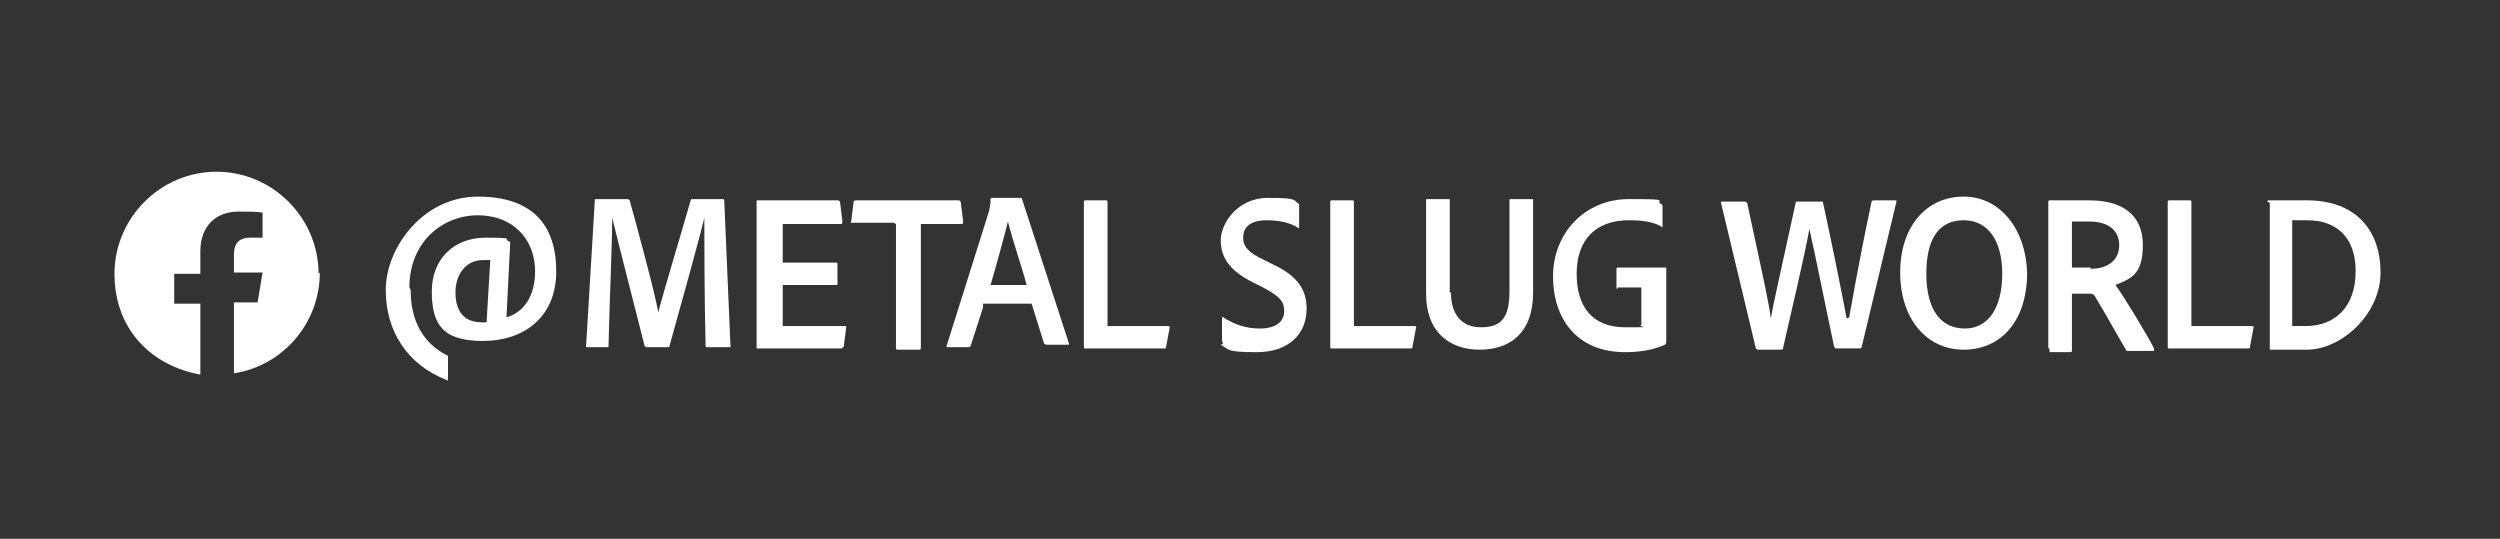 <?xml version="1.0" encoding="UTF-8"?>
<svg id="_レイヤー_1" data-name="レイヤー 1" xmlns="http://www.w3.org/2000/svg" width="200.9" height="43.3" version="1.1" viewBox="0 0 200.9 43.3">
  <rect x="0" y="0" width="200.9" height="43.3" fill="#333333" stroke="none"/>
  <defs>
    <style>
      .cls-1 {
        fill: #fff;
        stroke-width: 0px;
      }
    </style>
  </defs>
  <path class="cls-1" d="M25.6,22c0-4.5-3.7-8.2-8.2-8.2s-8.2,3.7-8.2,8.2,3,7.4,6.9,8.1v-5.7h-2.1v-2.4h2.1v-1.8c0-2,1.2-3.2,3.1-3.2s1.9.1,1.9.1v2h-1c-1,0-1.3.6-1.3,1.3v1.5h2.3l-.4,2.4h-1.9v5.7c3.9-.6,6.9-4,6.9-8.1Z"/>
  <g>
    <path class="cls-1" d="M33,23.3c0,2.5,1,4.3,3,5.3,0,0,0,0,0,.2v1.7c0,.1,0,.1-.2,0-3-1.2-4.8-3.8-4.8-7.2s3-7.5,7.4-7.5,6.3,2.3,6.3,6-2.6,5.6-5.9,5.6-4.1-1.4-4.1-4,1.8-4.3,4.3-4.3,1.4.1,1.9.3c0,0,.1,0,.1.1l-.3,6c.8-.2,2.3-1.1,2.3-3.7s-1.8-4.5-4.6-4.5-5.5,2.1-5.5,5.8ZM39.3,20.9c0,0-.3,0-.5,0-1.4,0-2.2,1.2-2.2,2.6s.6,2.4,2.1,2.4.3,0,.4,0l.3-5Z"/>
    <path class="cls-1" d="M47.8,16h2.6c.1,0,.1,0,.2.1.5,1.8,2,7.3,2.3,9h0c.4-1.6,2.1-7.2,2.6-9,0,0,0-.1.1-.1h2.5c0,0,.1,0,.1.1l.5,11.7c0,.1,0,.1-.1.1h-1.8c0,0-.1,0-.1-.1-.1-3.9-.1-9.2-.1-10.3h0c-.4,1.7-2.1,7.8-2.8,10.3,0,.1,0,.1-.2.1h-1.6c-.1,0-.1,0-.2-.1-.7-2.8-2.1-8.2-2.6-10.3h0c0,1.7-.2,6.4-.3,10.3,0,.1,0,.1-.1.1h-1.6c-.1,0-.1,0-.1-.1l.7-11.7c0-.1,0-.1.1-.1Z"/>
    <path class="cls-1" d="M67.7,27.9c0,.1,0,.1-.2.1h-6.6c-.1,0-.1,0-.1-.1v-11.7c0-.1,0-.1.1-.1h6.4c.1,0,.1,0,.2.1l.2,1.6c0,0,0,.2-.1.2h-4.7v3.1h4.3c0,0,.1,0,.1.1v1.6c0,.1,0,.1-.1.1h-4.3v3.3h5c.1,0,.1,0,.1.1l-.2,1.6Z"/>
    <path class="cls-1" d="M71.8,17.9h-3.4c0,0-.1,0,0-.1l.2-1.6c0,0,0-.1.2-.1h8.2c.1,0,.1,0,.2.1l.2,1.6c0,.1,0,.2-.1.2h-3.3v9.9c0,.1,0,.2-.1.2h-1.7c-.1,0-.2,0-.2-.1v-10Z"/>
    <path class="cls-1" d="M79,24.7l-1,3.1c0,0,0,.1-.2.1h-1.6c-.1,0-.2,0-.1-.2l3.4-10.8c0-.2.1-.3.1-.9,0,0,0-.1.1-.1h2.3c0,0,.1,0,.1,0l3.8,11.7c0,0,0,.1,0,.1h-1.8c0,0-.1,0-.2-.1l-1-3.2h-3.9ZM82.5,22.9c-.3-1.2-1.2-3.8-1.5-5.1h0c-.3,1.2-.9,3.4-1.4,5.1h2.9Z"/>
    <path class="cls-1" d="M87.2,28c-.1,0-.1,0-.1-.2v-11.6c0,0,0-.1.1-.1h1.7c0,0,.1,0,.1.1v10h4.9c0,0,.1,0,.1.1l-.3,1.6c0,.1,0,.1-.2.1h-6.4Z"/>
    <path class="cls-1" d="M98.3,27.6c0,0-.1-.1-.1-.3v-1.8c0,0,0-.1.1,0,.9.6,1.9.9,2.9.9,1.4,0,2-.6,2-1.4s-.4-1.2-1.7-1.9l-.8-.4c-2-1-2.6-2.1-2.6-3.4s1.3-3.4,3.8-3.4,2,.2,2.5.5c0,0,0,.1,0,.2v1.7c0,0,0,.1-.1,0-.6-.4-1.5-.6-2.5-.6-1.5,0-1.9.7-1.9,1.4s.4,1.2,1.7,1.8l.6.3c2.2,1,2.8,2.2,2.8,3.6,0,2.1-1.5,3.5-4,3.5s-2.2-.2-2.9-.6Z"/>
    <path class="cls-1" d="M107,28c-.1,0-.1,0-.1-.2v-11.6c0,0,0-.1.1-.1h1.7c0,0,.1,0,.1.1v10h4.9c0,0,.1,0,.1.1l-.3,1.6c0,.1,0,.1-.2.1h-6.4Z"/>
    <path class="cls-1" d="M116.6,23.5c0,1.7.8,2.8,2.4,2.8s2.3-.7,2.3-2.9v-7.3c0-.1,0-.1.1-.1h1.7c.1,0,.1,0,.1.1v7.4c0,3.3-1.9,4.6-4.3,4.6s-4.3-1.4-4.3-4.5v-7.5c0-.1,0-.1.1-.1h1.7c.1,0,.1,0,.1.1v7.4Z"/>
    <path class="cls-1" d="M130,23.2c-.1,0-.1,0-.1-.1v-1.5c0,0,0-.1.1-.1h3.8c.1,0,.1,0,.1.1v5.9c0,0,0,.1-.1.2-1.1.5-2.3.6-3.2.6-3.9,0-5.8-2.7-5.8-6.1s2.5-6.2,6.1-6.2,2,.1,2.6.4c0,0,.1,0,.1.2v1.6c0,.1,0,.1-.1,0-.7-.4-1.6-.5-2.6-.5-2.7,0-4.2,1.6-4.2,4.3s1.3,4.3,3.9,4.3.9,0,1.3-.2v-3h-1.9Z"/>
    <path class="cls-1" d="M148.6,25.5h0c.2-1,.6-3.6,1.8-9.3,0,0,0-.1.2-.1h1.7c.1,0,.1,0,.1.1l-2.8,11.7c0,0,0,.1-.2.1h-1.8c-.1,0-.1,0-.2-.1-.5-2.3-1.6-7.8-2-9.5h0c-.3,1.8-1.6,7.3-2.1,9.5,0,.1,0,.2-.2.2h-1.8c-.1,0-.1,0-.2-.1l-2.8-11.7c0-.1,0-.1.1-.1h1.8c0,0,.1,0,.2.1,1.4,6.5,1.8,8.3,1.9,9.3h0c.2-1.2.7-3.3,2-9.3,0-.1,0-.1.2-.1h1.9c.1,0,.1,0,.1.1.7,3.2,1.4,6.7,1.9,9.3Z"/>
    <path class="cls-1" d="M162.9,21.9c0,3.9-2.1,6.2-5.1,6.2s-5.1-2.5-5.1-6.2,2.1-6.1,5.1-6.1,5,2.7,5.1,6.1ZM157.9,26.4c1.9,0,3-1.7,3-4.4,0-2.6-1.1-4.3-3.1-4.3s-3,1.5-3,4.3,1.1,4.4,3.1,4.4Z"/>
    <path class="cls-1" d="M164.7,28c-.1,0-.1,0-.1-.1v-11.7c0,0,0-.1.1-.1,1.2,0,1.9,0,3.2,0,2.7,0,4.3,1.2,4.3,3.6s-1,2.7-2.2,3.2c.6.8,2.6,4.1,3.1,5.1,0,0,0,.2,0,.2h-2c-.1,0-.2,0-.2,0-.5-.8-1.7-3-2.5-4.3-.1-.2-.2-.3-.4-.3h-1.5v4.6c0,0,0,.1-.1.1h-1.7ZM168,21.6c1.4,0,2.3-.7,2.3-1.9s-.9-1.9-2.4-1.9-1.1,0-1.4,0v3.7h1.5Z"/>
    <path class="cls-1" d="M174.3,28c-.1,0-.1,0-.1-.2v-11.6c0,0,0-.1.1-.1h1.7c0,0,.1,0,.1.1v10h4.9c0,0,.1,0,.1.1l-.3,1.6c0,.1,0,.1-.2.1h-6.4Z"/>
    <path class="cls-1" d="M182.2,16.2c0,0,0-.1.1-.1.5,0,1.6,0,3.1,0,3.9,0,5.9,2.4,5.9,5.8s-3.2,6.2-5.9,6.2-2.5,0-3,0c0,0,0,0,0-.2v-11.6ZM184.2,26.2c.3,0,.7,0,1.1,0,2.3,0,4-1.5,4-4.4,0-2.8-1.6-4.1-3.9-4.1s-.8,0-1.2,0v8.4Z"/>
  </g>
</svg>
